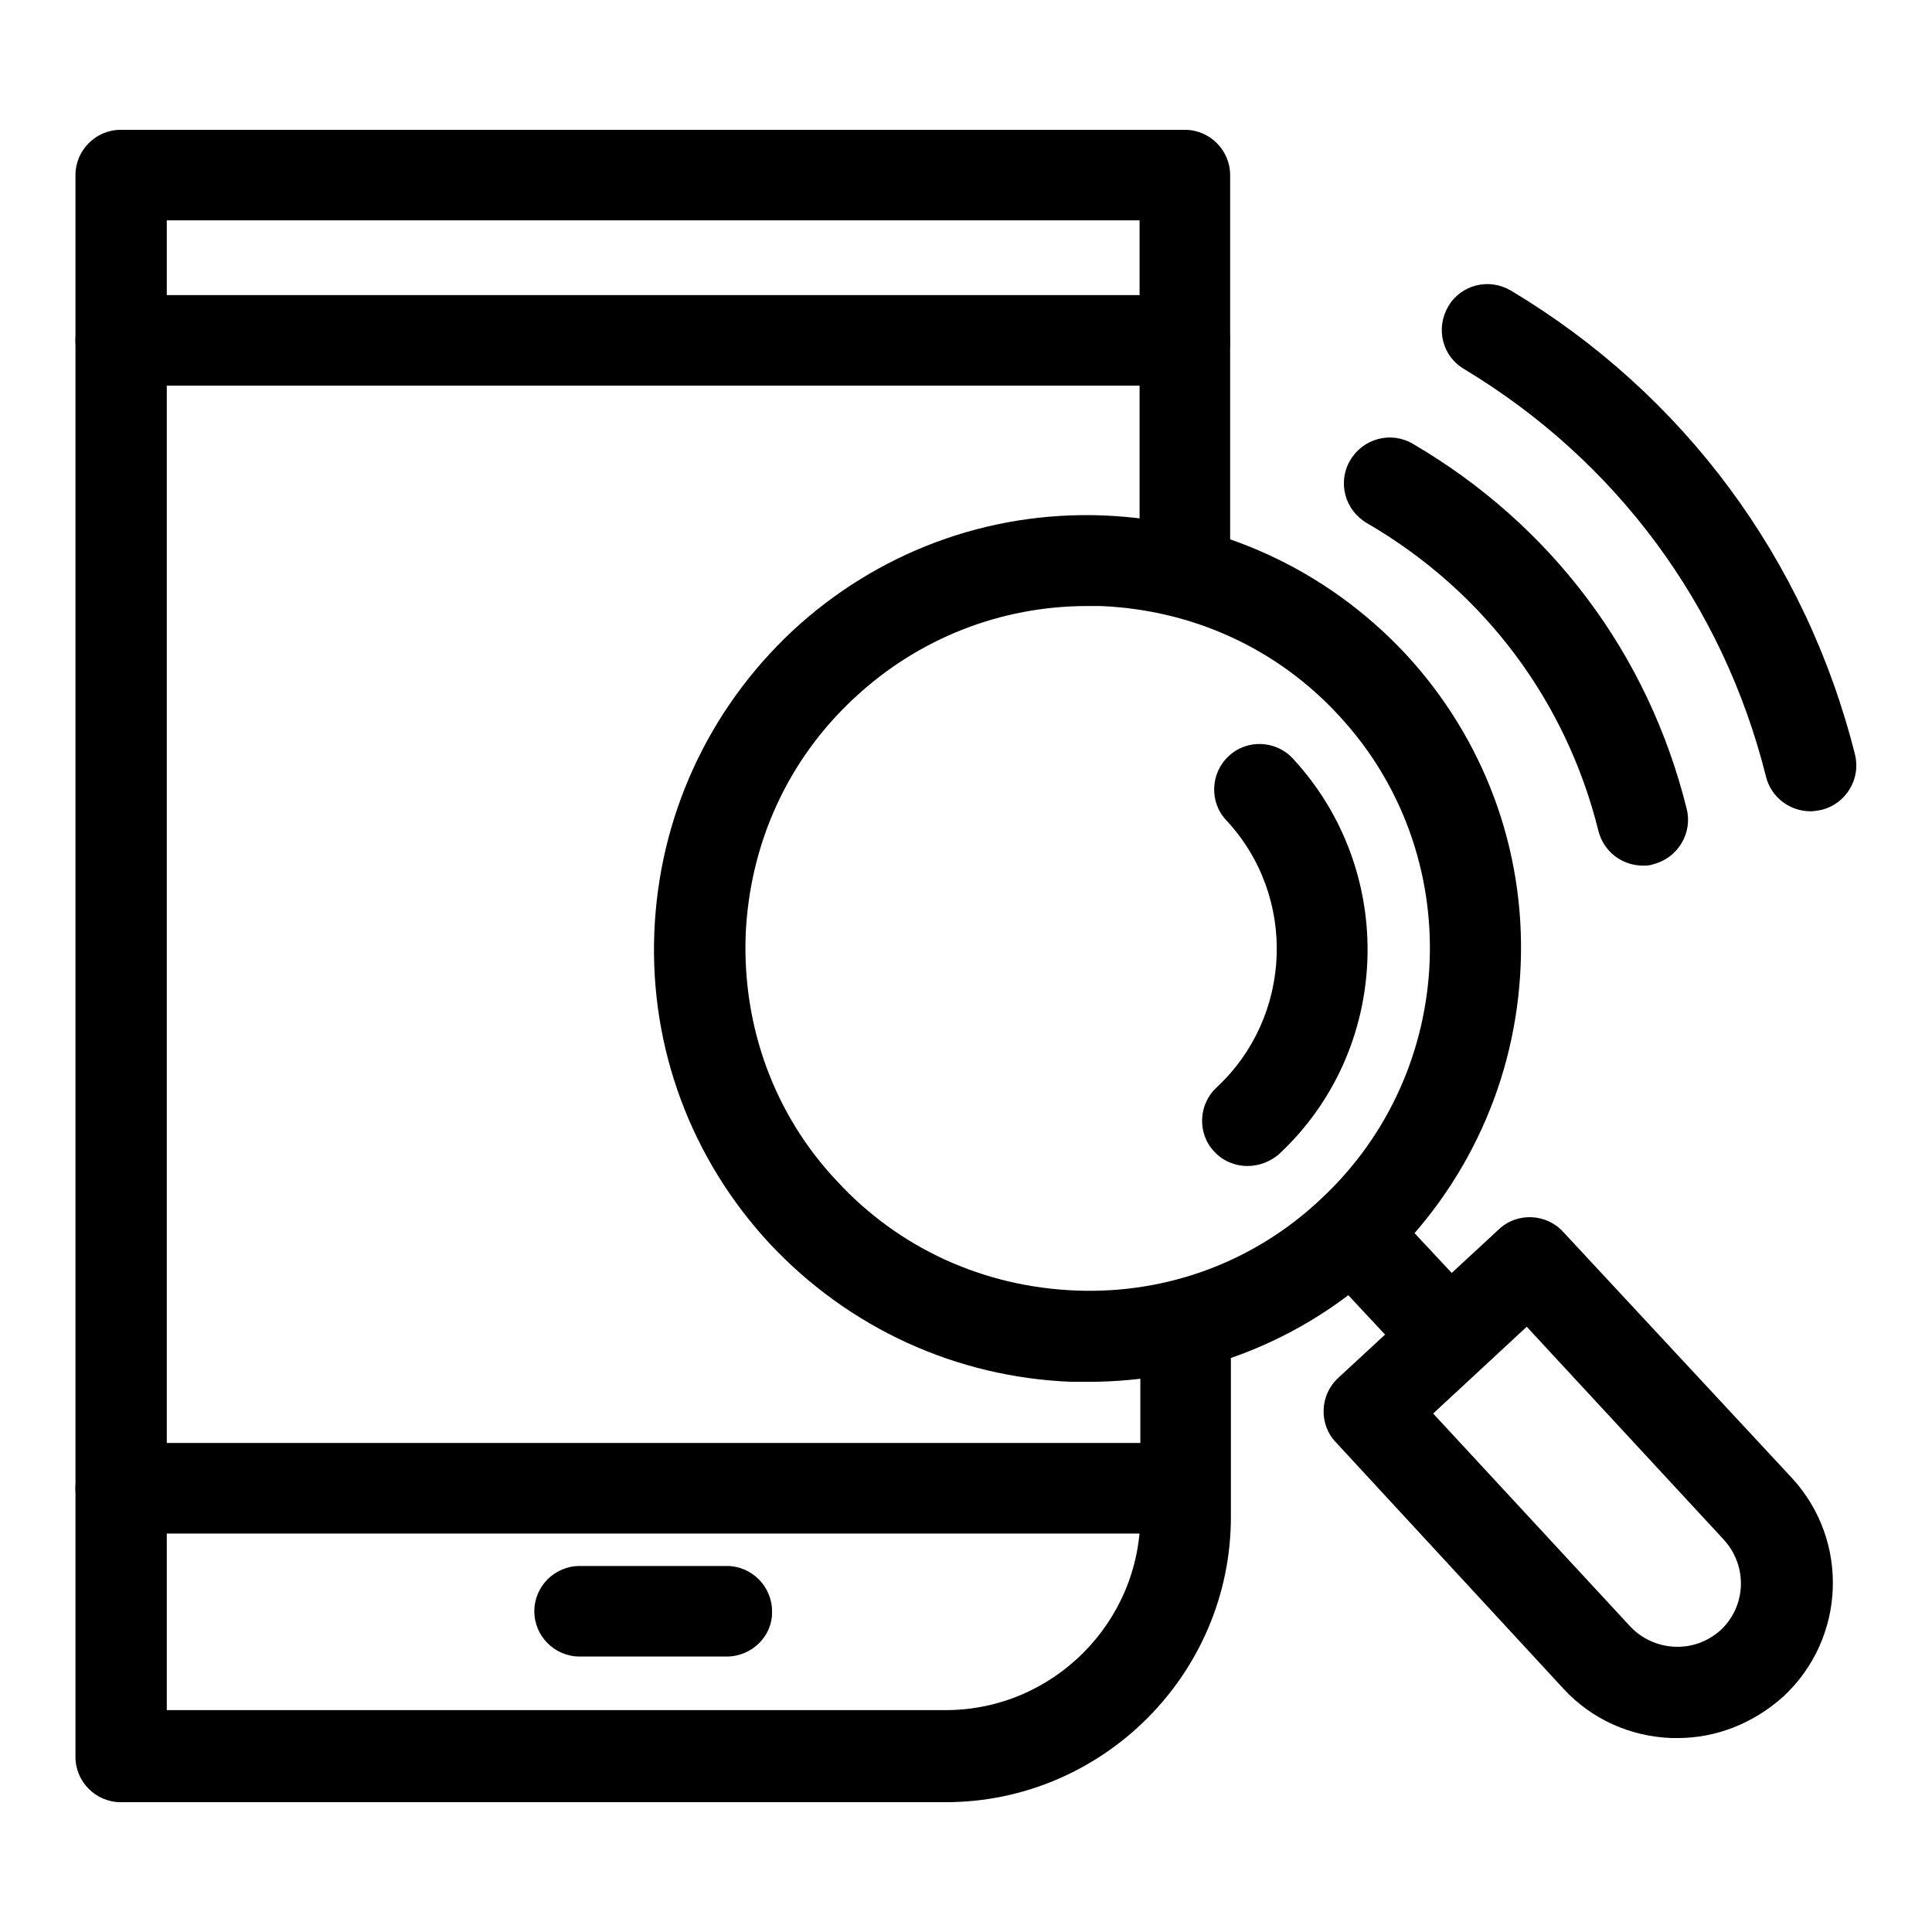 <?xml version="1.0" encoding="utf-8"?>
<!-- Svg Vector Icons : http://www.onlinewebfonts.com/icon -->
<!DOCTYPE svg PUBLIC "-//W3C//DTD SVG 1.1//EN" "http://www.w3.org/Graphics/SVG/1.1/DTD/svg11.dtd">
<svg version="1.1" xmlns="http://www.w3.org/2000/svg" xmlns:xlink="http://www.w3.org/1999/xlink" x="0px" y="0px" viewBox="0 0 256 256" enable-background="new 0 0 256 256" xml:space="preserve">
<g> <path fill="#000000" d="M125.3,238.8H16c-3.3,0-6-2.7-6-6V23.2c0-3.3,2.7-6,6-6h141c3.3,0,6,2.7,6,6v51c0,3.3-2.7,6-6,6 c-3.3,0-6-2.7-6-6v-45H22.1v197.4h103.2c14.2,0,25.8-11.6,25.8-25.8v-20.5c0-3.3,2.7-6,6-6c3.3,0,6,2.7,6,6V201 C163.1,221.8,146.1,238.8,125.3,238.8L125.3,238.8z"/> <path fill="#000000" d="M157.1,51.1H16c-3.3,0-6-2.7-6-6c0-3.3,2.7-6,6-6h141c3.3,0,6,2.7,6,6C163.1,48.4,160.4,51.1,157.1,51.1z  M157.1,203.2H16c-3.3,0-6-2.7-6-6c0-3.3,2.7-6,6-6h141c3.3,0,6,2.7,6,6C163.1,200.5,160.4,203.2,157.1,203.2z M96.3,219.5H76.8 c-3.3,0-6-2.7-6-6c0-3.3,2.7-6,6-6h19.5c3.3,0,6,2.7,6,6C102.4,216.8,99.6,219.5,96.3,219.5z M144.2,183.1c-0.7,0-1.4,0-2.2,0 c-15.3-0.6-29.5-7.1-40-18.3c-10.4-11.2-15.9-25.9-15.3-41.2c0.6-15.3,7.1-29.5,18.3-40c11.2-10.4,25.9-15.9,41.2-15.3 c15.3,0.6,29.5,7.1,40,18.3c10.4,11.2,15.9,25.9,15.3,41.2c-0.6,15.3-7.1,29.5-18.3,40C172.6,177.7,158.8,183.1,144.2,183.1z  M144.1,80.3c-11.5,0-22.4,4.3-30.8,12.1c-8.9,8.2-14,19.4-14.5,31.6c-0.4,12.1,3.8,23.7,12.1,32.5c8.2,8.9,19.4,14,31.6,14.5 c12.1,0.5,23.7-3.8,32.5-12.1c18.3-17,19.4-45.8,2.4-64.1c-8.2-8.9-19.4-14-31.6-14.5C145.3,80.3,144.7,80.3,144.1,80.3L144.1,80.3 z M217.7,114.7c-2.7,0-5.2-1.8-5.9-4.6c-4.3-17.3-15.2-31.8-30.7-40.8c-2.9-1.7-3.9-5.4-2.2-8.3c1.7-2.9,5.4-3.9,8.3-2.2 c18.3,10.7,31.2,27.8,36.3,48.4c0.8,3.2-1.2,6.5-4.4,7.3C218.6,114.7,218.1,114.7,217.7,114.7z M239.9,107.5 c-2.7,0-5.2-1.8-5.9-4.6c-5.7-22.8-19.9-41.9-40-54c-2.9-1.7-3.8-5.4-2.1-8.3c1.7-2.9,5.4-3.8,8.3-2.1 c22.9,13.7,39.1,35.6,45.6,61.5c0.8,3.2-1.2,6.5-4.4,7.3C240.9,107.4,240.4,107.5,239.9,107.5L239.9,107.5z"/> <path fill="#000000" d="M165.3,154.5c-1.7,0-3.3-0.7-4.4-1.9c-2.3-2.4-2.1-6.3,0.3-8.5c10.1-9.4,10.7-25.3,1.3-35.4 c-2.3-2.4-2.1-6.3,0.3-8.5c2.4-2.3,6.3-2.1,8.5,0.3c13.9,15,13.1,38.6-1.9,52.5C168.3,153.9,166.9,154.5,165.3,154.5L165.3,154.5z  M222.3,230.3c-0.3,0-0.5,0-0.8,0c-5.5-0.2-10.6-2.5-14.3-6.5L177,191.1c-2.3-2.4-2.1-6.3,0.3-8.5l21.3-19.7 c2.4-2.3,6.3-2.1,8.5,0.3l30.3,32.6c7.7,8.3,7.2,21.3-1.1,29C232.4,228.3,227.5,230.3,222.3,230.3L222.3,230.3z M189.9,187.3 l26.1,28.2c1.5,1.6,3.6,2.6,5.9,2.7c2.3,0.1,4.4-0.7,6.1-2.2c3.4-3.2,3.6-8.5,0.4-12l-26.1-28.2L189.9,187.3L189.9,187.3z"/> <path fill="#000000" d="M189.2,180.1c-1.7,0-3.3-0.7-4.4-1.9l-9.9-10.6c-2.3-2.4-2.1-6.3,0.3-8.5c2.4-2.3,6.3-2.1,8.5,0.3l9.9,10.6 c2.3,2.4,2.1,6.3-0.3,8.5C192.2,179.5,190.7,180.1,189.2,180.1L189.2,180.1z"/></g>
</svg>